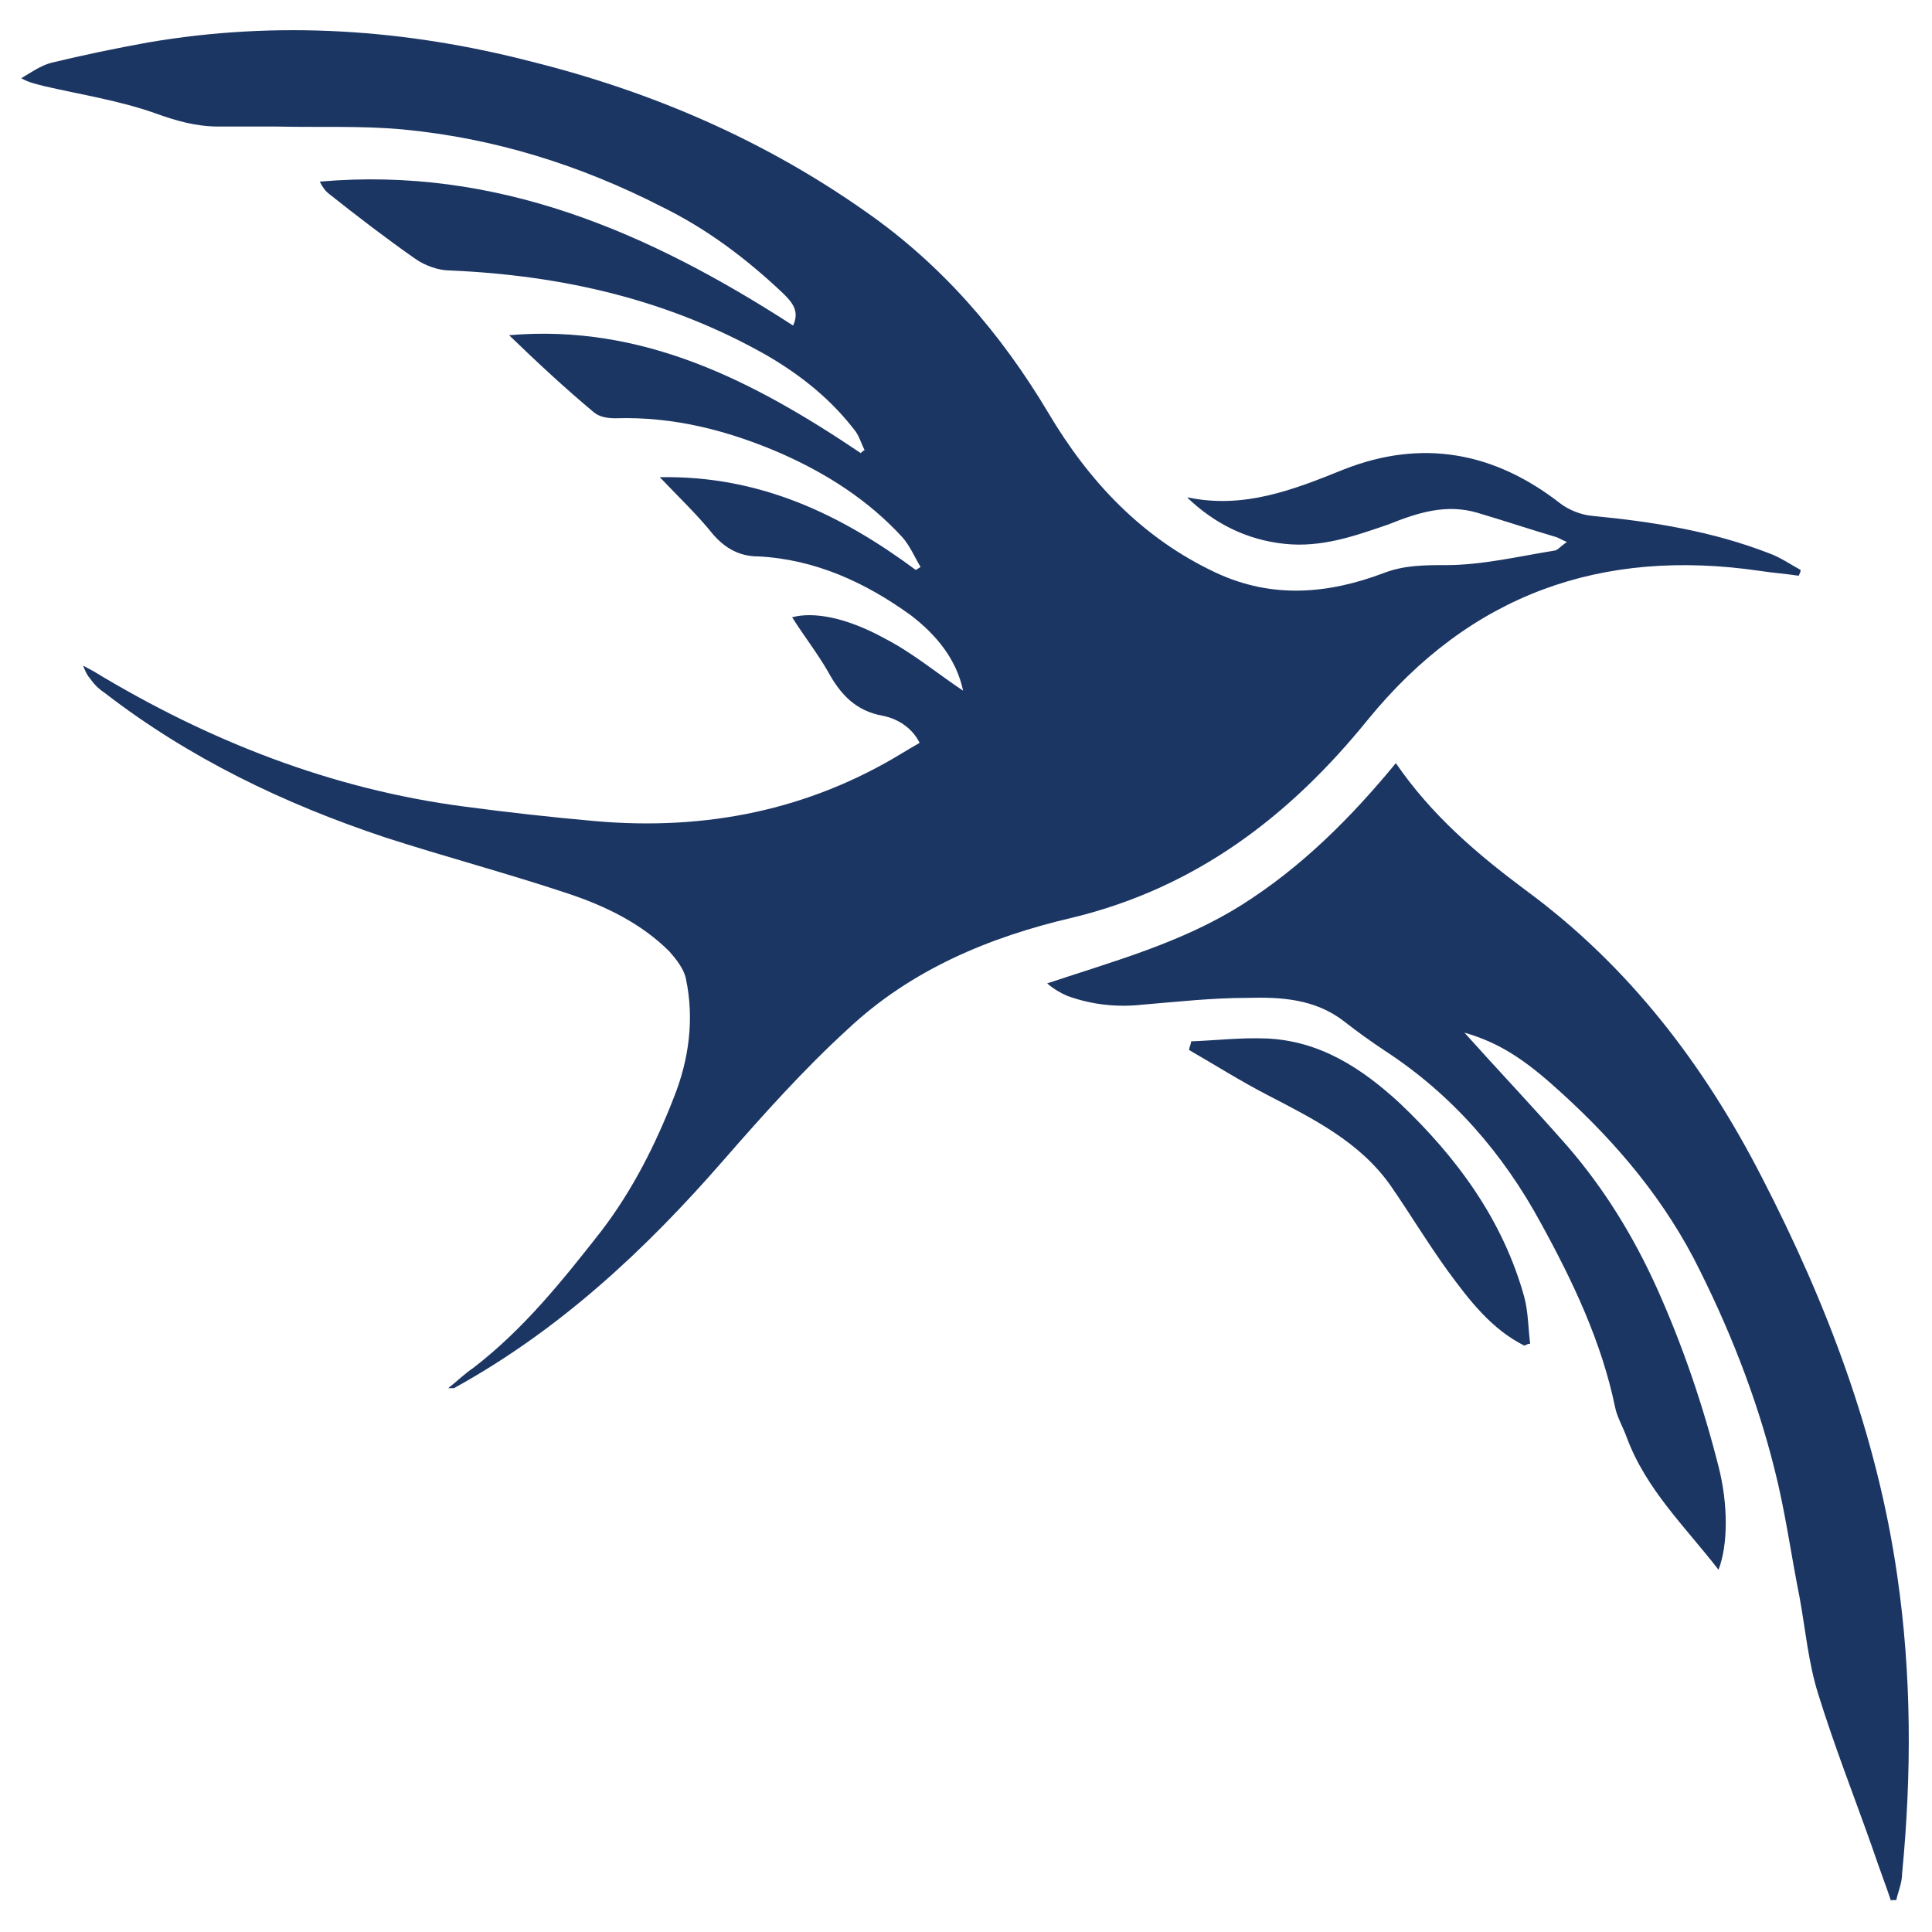 <svg xmlns="http://www.w3.org/2000/svg" id="Layer_1" data-name="Layer 1" viewBox="0 0 20 20"><defs><style>      .cls-1 {        fill: #1c3664;      }    </style></defs><path class="cls-1" d="M12.3,5.15c.58.12,1.09-.08,1.61-.29.81-.32,1.56-.18,2.24.35.09.07.22.12.33.13.63.06,1.25.16,1.84.39.11.04.21.11.32.17,0,.02-.01.04-.02.06-.13-.02-.27-.03-.4-.05-1.64-.24-3,.24-4.06,1.54-.81,1-1.78,1.74-3.06,2.05-.86.2-1.67.54-2.32,1.15-.46.42-.88.89-1.29,1.36-.81.93-1.7,1.76-2.79,2.36-.01,0-.03,0-.06,0,.09-.07.17-.15.26-.21.52-.4.92-.9,1.32-1.41.33-.43.57-.91.76-1.4.15-.38.21-.8.12-1.22-.02-.1-.1-.2-.17-.28-.29-.29-.66-.47-1.05-.6-.63-.21-1.27-.38-1.89-.58-1.05-.35-2.03-.82-2.91-1.5-.06-.04-.11-.09-.15-.15-.03-.03-.05-.08-.07-.13.04.02.07.04.11.06,1.19.72,2.46,1.22,3.84,1.4.45.06.9.11,1.35.15,1.14.1,2.21-.11,3.19-.71.05-.03.1-.06.17-.1-.08-.16-.23-.25-.38-.28-.28-.05-.44-.22-.57-.46-.11-.19-.25-.37-.37-.56.22-.06.56,0,.96.22.29.15.54.36.81.54-.07-.33-.28-.58-.54-.78-.47-.34-.99-.58-1.58-.61-.19,0-.34-.08-.47-.23-.16-.2-.34-.37-.55-.59,1.04-.02,1.88.39,2.65.96.02-.01.03-.02.05-.03-.06-.1-.11-.22-.19-.31-.35-.38-.77-.65-1.24-.86-.55-.24-1.12-.39-1.73-.37-.07,0-.16-.01-.22-.06-.3-.25-.59-.52-.88-.8,1.39-.12,2.54.48,3.64,1.22.01-.01.02-.02.04-.03-.03-.06-.05-.13-.09-.19-.25-.33-.56-.58-.92-.79-1.02-.58-2.12-.83-3.28-.88-.12,0-.26-.05-.36-.12-.3-.21-.6-.44-.89-.67-.04-.03-.07-.07-.1-.13,1.83-.16,3.4.52,4.9,1.49.07-.15-.01-.24-.1-.33-.38-.36-.79-.67-1.26-.9-.84-.43-1.73-.71-2.68-.8-.43-.04-.87-.02-1.31-.03-.2,0-.4,0-.6,0-.23,0-.44-.06-.66-.14-.37-.13-.76-.19-1.15-.28-.07-.02-.14-.03-.23-.08.1-.06.2-.13.31-.16.33-.08.67-.15,1-.21,1.34-.23,2.67-.14,3.98.2,1.24.31,2.4.81,3.45,1.55.79.55,1.4,1.26,1.89,2.08.42.71.97,1.3,1.74,1.66.58.27,1.16.22,1.74,0,.21-.08.42-.08.64-.08.37,0,.75-.09,1.12-.15.03,0,.06-.04.13-.09-.05-.02-.08-.04-.11-.05-.27-.08-.54-.17-.81-.25-.33-.1-.63,0-.93.12-.35.12-.69.24-1.07.2-.39-.04-.73-.21-1.01-.48Z"></path><path class="cls-1" d="M19.58,19.69c-.06-.18-.13-.36-.19-.54-.19-.54-.4-1.07-.57-1.62-.1-.32-.13-.66-.19-.99-.09-.45-.15-.9-.26-1.33-.19-.76-.48-1.49-.84-2.19-.37-.7-.88-1.28-1.47-1.8-.34-.3-.59-.44-.9-.53.34.38.71.77,1.07,1.18.38.44.68.93.92,1.46.27.6.48,1.22.64,1.85.1.39.1.81,0,1.07-.34-.44-.75-.83-.95-1.37-.04-.11-.1-.21-.12-.31-.14-.68-.44-1.31-.77-1.91-.39-.72-.92-1.33-1.61-1.78-.15-.1-.29-.2-.43-.31-.3-.23-.65-.25-1-.24-.36,0-.72.04-1.08.07-.27.03-.53,0-.78-.09-.07-.03-.14-.07-.21-.13.69-.23,1.39-.42,2.01-.81.62-.39,1.13-.9,1.6-1.47.37.54.84.94,1.35,1.32,1.06.78,1.84,1.8,2.44,2.97.67,1.3,1.19,2.66,1.4,4.12.15,1.03.15,2.06.05,3.09,0,.09-.04.18-.06.27-.02,0-.04,0-.06,0Z"></path><path class="cls-1" d="M15.78,13.93c-.34-.17-.57-.47-.79-.77-.21-.29-.39-.59-.59-.88-.32-.46-.81-.7-1.29-.95-.27-.14-.54-.31-.8-.46,0-.03.02-.06.02-.09.26-.01.52-.04.77-.03.56.02,1,.31,1.39.67.59.56,1.07,1.21,1.29,2.01.04.15.04.32.06.48-.02,0-.04.01-.06.02Z"></path></svg>